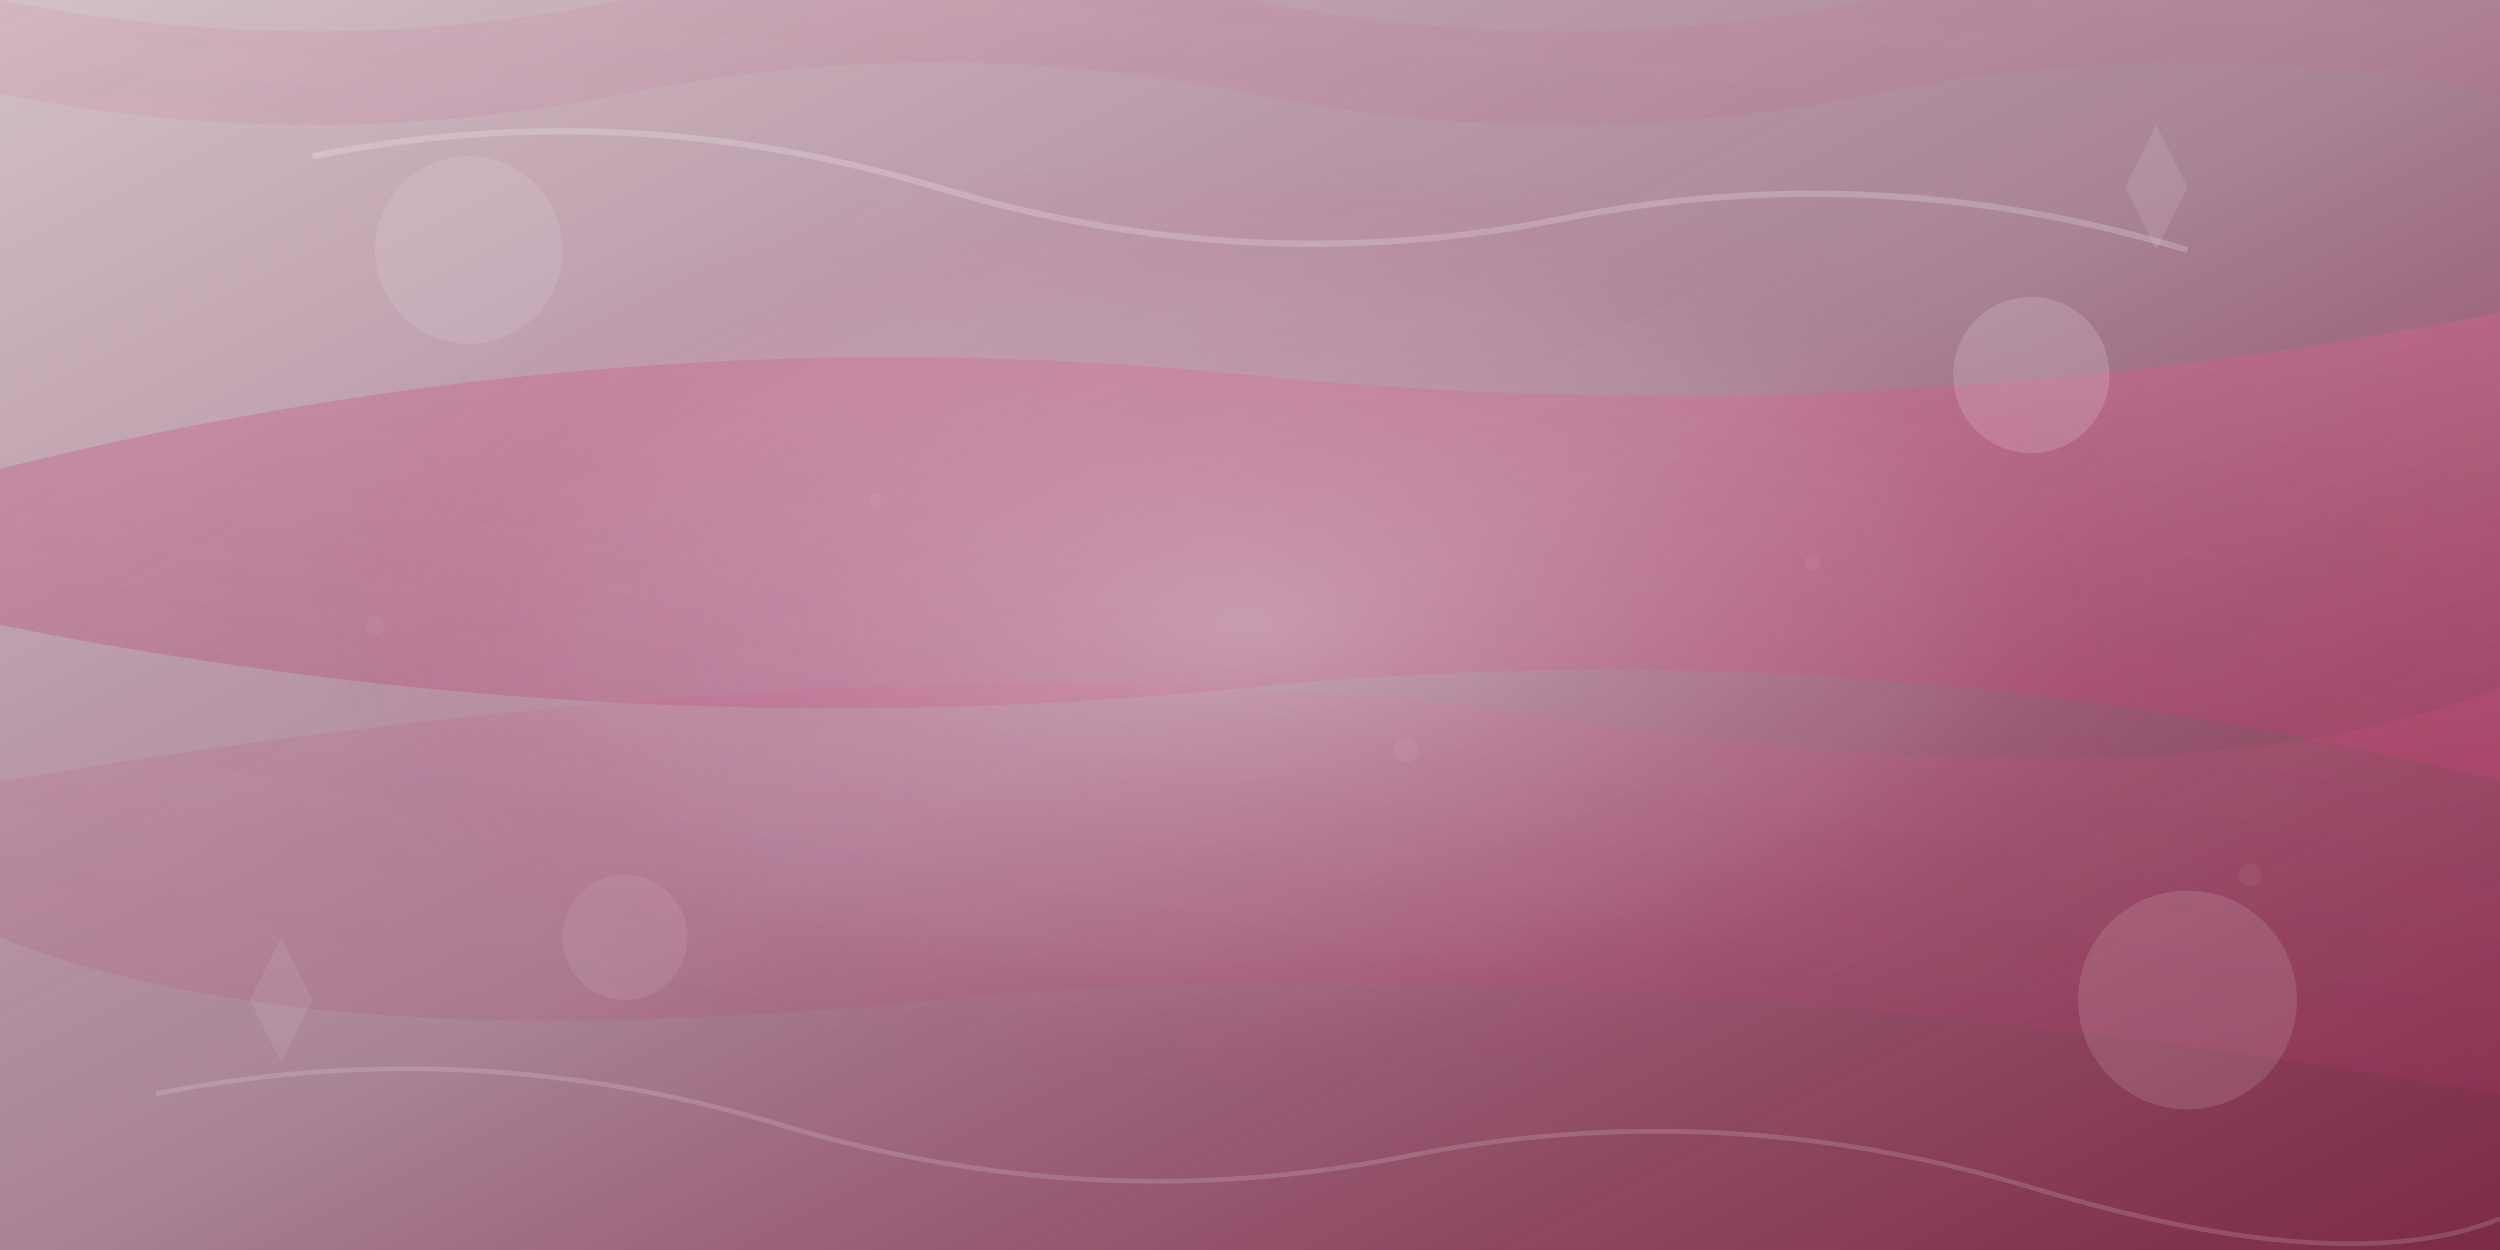 <svg xmlns="http://www.w3.org/2000/svg" viewBox="0 0 800 400">
  <rect x="0" y="0" width="800" height="400" fill="#333333" stroke="none"/>
  <defs>
    <!-- Gradients -->
    <linearGradient id="bgGradient1" x1="0%" y1="0%" x2="100%" y2="100%">
      <stop offset="0%" style="stop-color:#fce4ec;stop-opacity:0.8" />
      <stop offset="50%" style="stop-color:#f8bbd9;stop-opacity:0.6" />
      <stop offset="100%" style="stop-color:#e91e63;stop-opacity:0.4" />
    </linearGradient>
    
    <linearGradient id="bgGradient2" x1="100%" y1="0%" x2="0%" y2="100%">
      <stop offset="0%" style="stop-color:#f06292;stop-opacity:0.3" />
      <stop offset="100%" style="stop-color:#ad1457;stop-opacity:0.2" />
    </linearGradient>
    
    <radialGradient id="centerGlow" cx="50%" cy="50%" r="50%">
      <stop offset="0%" style="stop-color:#ffffff;stop-opacity:0.3" />
      <stop offset="70%" style="stop-color:#f8bbd9;stop-opacity:0.1" />
      <stop offset="100%" style="stop-color:#e91e63;stop-opacity:0" />
    </radialGradient>
  </defs>
  
  <g id="banner-bg">
    <!-- Base background -->
    <rect width="800" height="400" fill="url(#bgGradient1)" />
    
    <!-- Abstract flowing shapes representing fabric and fashion -->
    <path d="M0 150 Q200 100 400 120 T800 100 L800 250 Q600 200 400 220 T0 200 Z" 
          fill="url(#bgGradient2)" />
    
    <path d="M0 250 Q300 200 500 230 T800 220 L800 350 Q500 300 300 320 T0 300 Z" 
          fill="url(#bgGradient2)" opacity="0.5" />
    
    <!-- Floating geometric elements suggesting style and elegance -->
    <circle cx="150" cy="80" r="30" fill="#ffffff" opacity="0.1" />
    <circle cx="650" cy="120" r="25" fill="#ffffff" opacity="0.15" />
    <circle cx="200" cy="300" r="20" fill="#ffffff" opacity="0.08" />
    <circle cx="700" cy="320" r="35" fill="#ffffff" opacity="0.12" />
    
    <!-- Abstract fashion-inspired curves -->
    <path d="M100 50 Q200 30 300 60 Q400 90 500 70 Q600 50 700 80" 
          stroke="#ffffff" stroke-width="2" fill="none" opacity="0.2" />
    
    <path d="M50 350 Q150 330 250 360 Q350 390 450 370 Q550 350 650 380 Q750 410 800 390" 
          stroke="#ffffff" stroke-width="1.5" fill="none" opacity="0.15" />
    
    <!-- Subtle pattern elements -->
    <g opacity="0.05">
      <circle cx="120" cy="200" r="3" fill="#ffffff" />
      <circle cx="280" cy="160" r="2" fill="#ffffff" />
      <circle cx="450" cy="240" r="4" fill="#ffffff" />
      <circle cx="580" cy="180" r="2.5" fill="#ffffff" />
      <circle cx="720" cy="280" r="3.5" fill="#ffffff" />
    </g>
    
    <!-- Central glow for depth -->
    <ellipse cx="400" cy="200" rx="300" ry="150" fill="url(#centerGlow)" />
    
    <!-- Fashion-inspired geometric accents -->
    <polygon points="680,60 690,40 700,60 690,80" fill="#ffffff" opacity="0.1" />
    <polygon points="80,320 90,300 100,320 90,340" fill="#ffffff" opacity="0.08" />
    
    <!-- Flowing ribbon-like elements -->
    <path d="M0 0 Q100 20 200 0 Q300 -20 400 0 Q500 20 600 0 Q700 -20 800 0 L800 30 Q700 10 600 30 Q500 50 400 30 Q300 10 200 30 Q100 50 0 30 Z" 
          fill="url(#bgGradient2)" opacity="0.3" />
  </g>
</svg>
